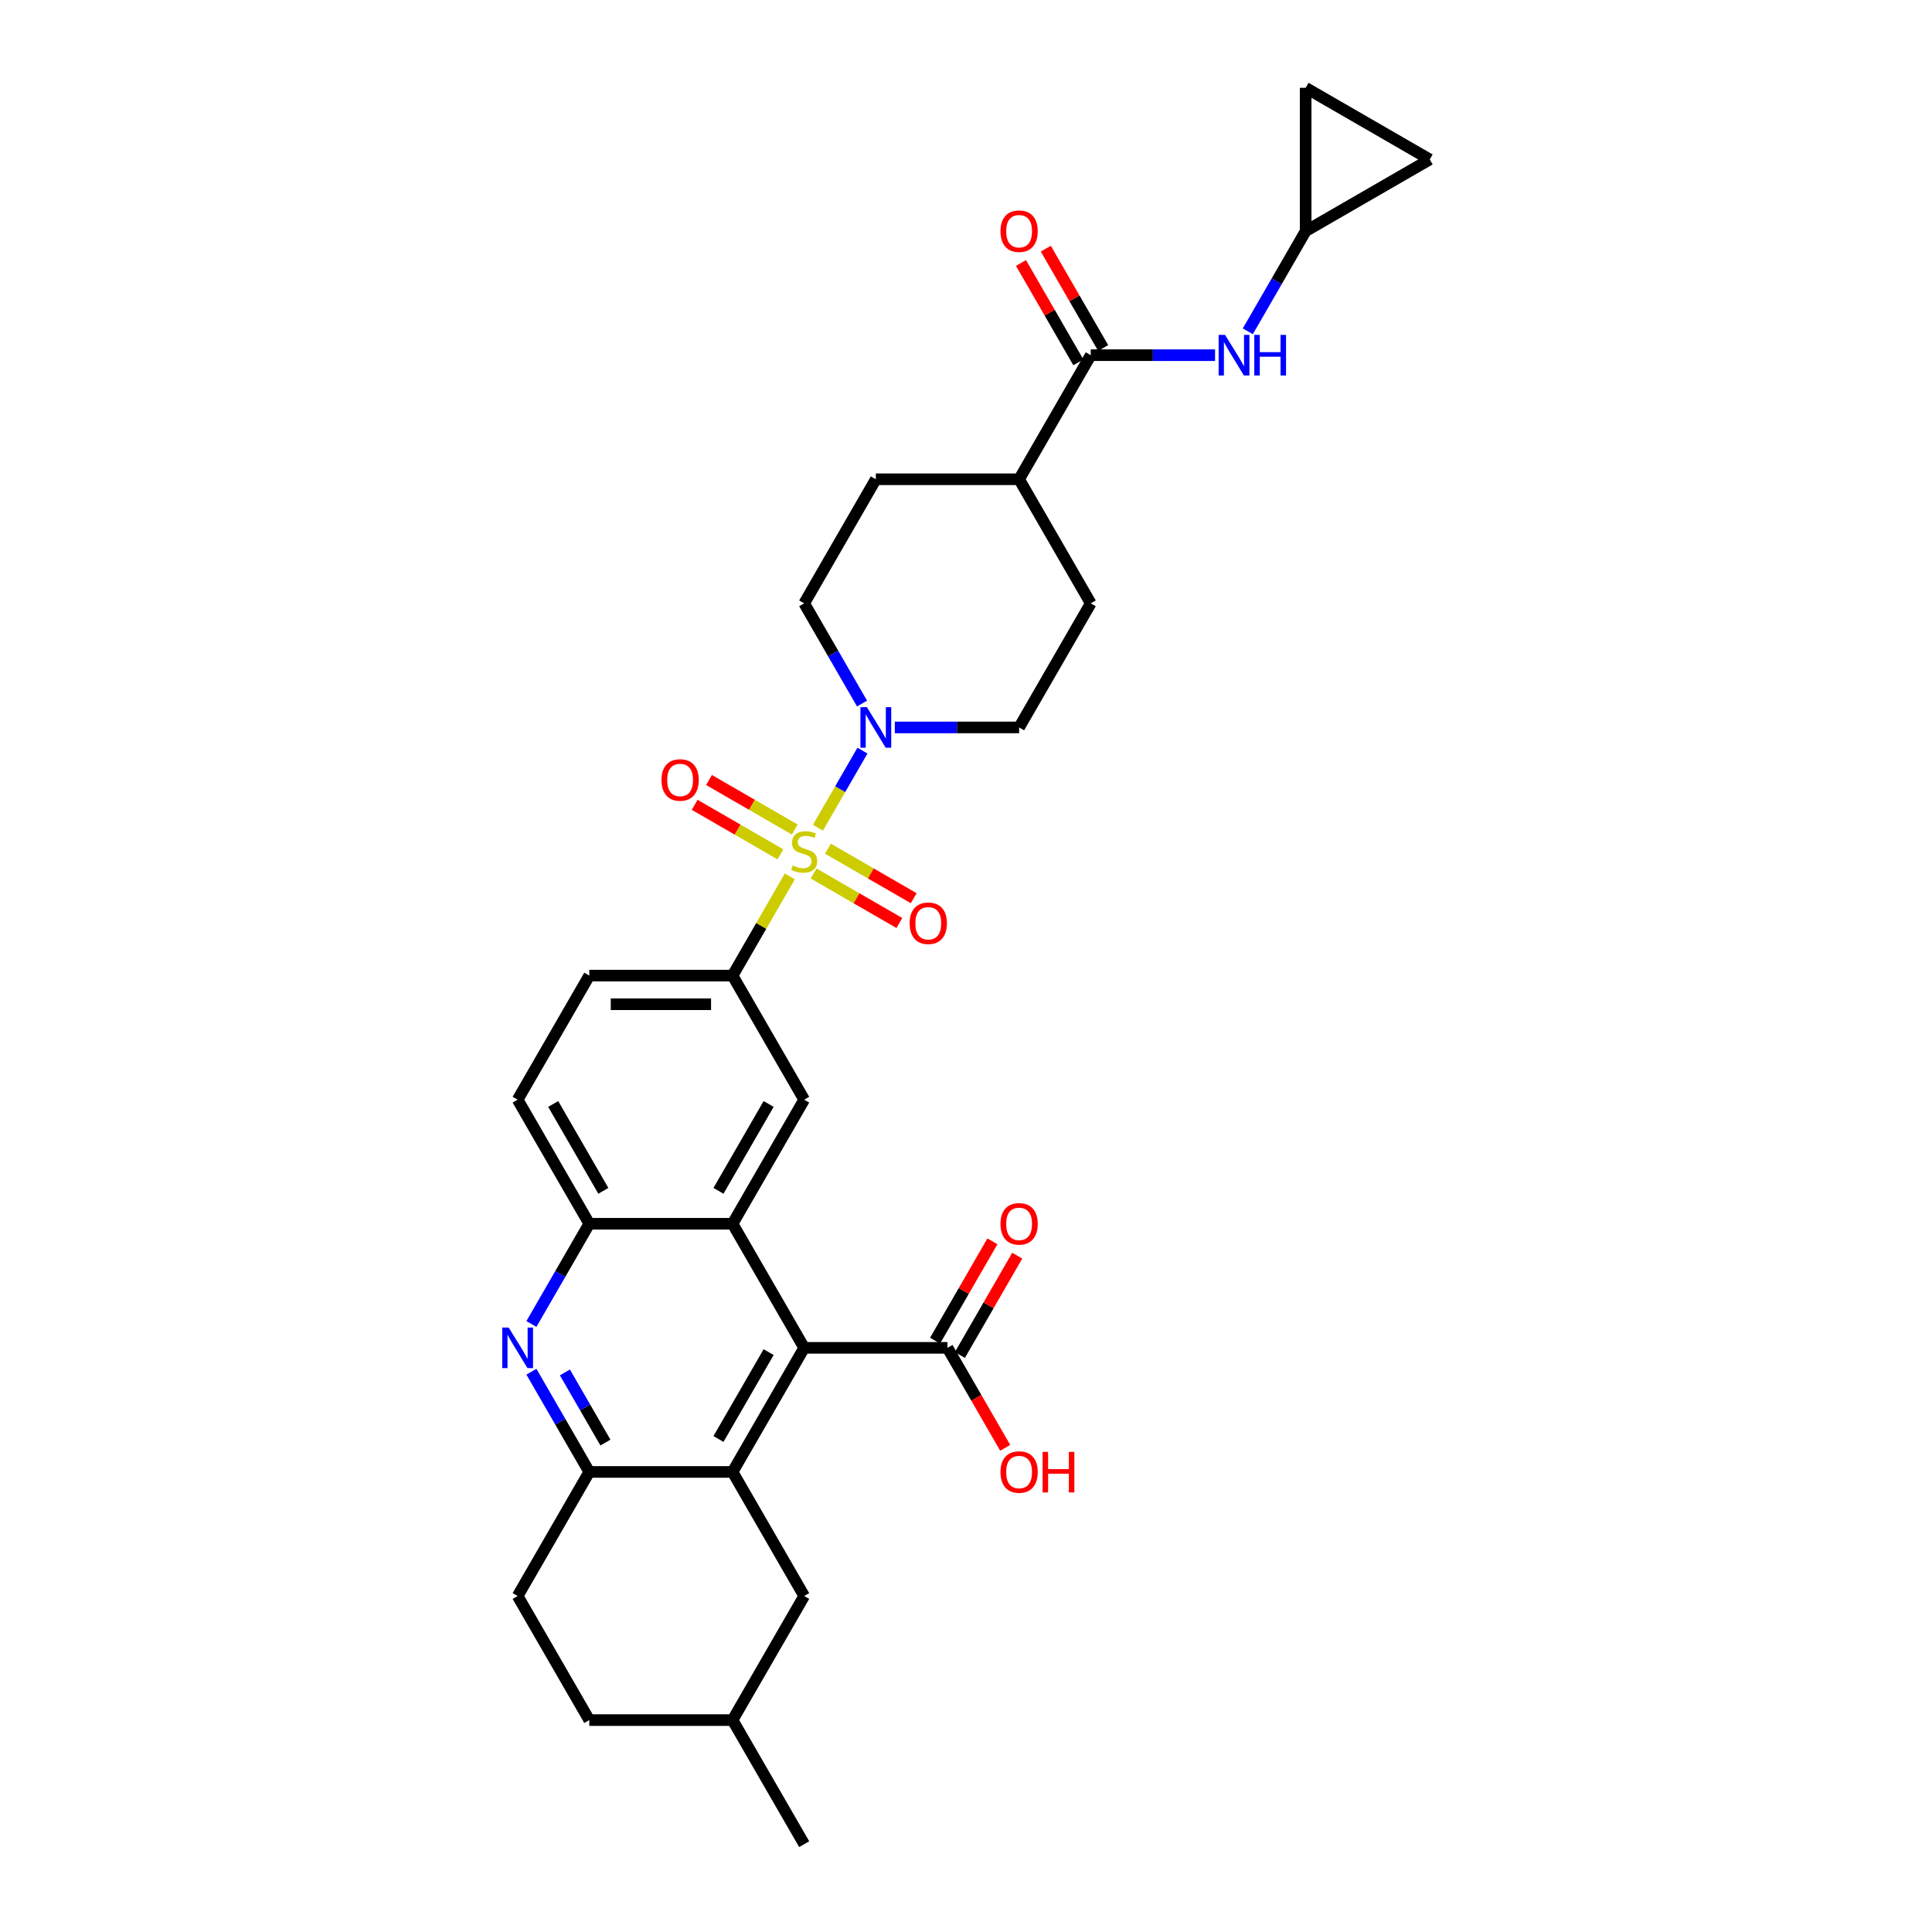 <?xml version='1.0' encoding='iso-8859-1'?>
<svg version='1.1' baseProfile='full'
              xmlns='http://www.w3.org/2000/svg'
                      xmlns:rdkit='http://www.rdkit.org/xml'
                      xmlns:xlink='http://www.w3.org/1999/xlink'
                  xml:space='preserve'
width='1000px' height='1000px' viewBox='0 0 1000 1000'>
<!-- END OF HEADER -->
<rect style='opacity:1.0;fill:#FFFFFF;stroke:none' width='1000' height='1000' x='0' y='0'> </rect>
<path class='bond-3' d='M 423.365,428.417 L 434.883,408.467' style='fill:none;fill-rule:evenodd;stroke:#CCCC00;stroke-width:6px;stroke-linecap:butt;stroke-linejoin:miter;stroke-opacity:1' />
<path class='bond-3' d='M 434.883,408.467 L 446.402,388.517' style='fill:none;fill-rule:evenodd;stroke:#0000FF;stroke-width:6px;stroke-linecap:butt;stroke-linejoin:miter;stroke-opacity:1' />
<path class='bond-5' d='M 408.807,453.632 L 393.988,479.3' style='fill:none;fill-rule:evenodd;stroke:#CCCC00;stroke-width:6px;stroke-linecap:butt;stroke-linejoin:miter;stroke-opacity:1' />
<path class='bond-5' d='M 393.988,479.3 L 379.168,504.968' style='fill:none;fill-rule:evenodd;stroke:#000000;stroke-width:6px;stroke-linecap:butt;stroke-linejoin:miter;stroke-opacity:1' />
<path class='bond-12' d='M 421.129,452.123 L 443.324,464.938' style='fill:none;fill-rule:evenodd;stroke:#CCCC00;stroke-width:6px;stroke-linecap:butt;stroke-linejoin:miter;stroke-opacity:1' />
<path class='bond-12' d='M 443.324,464.938 L 465.519,477.752' style='fill:none;fill-rule:evenodd;stroke:#FF0000;stroke-width:6px;stroke-linecap:butt;stroke-linejoin:miter;stroke-opacity:1' />
<path class='bond-12' d='M 428.545,439.278 L 450.74,452.093' style='fill:none;fill-rule:evenodd;stroke:#CCCC00;stroke-width:6px;stroke-linecap:butt;stroke-linejoin:miter;stroke-opacity:1' />
<path class='bond-12' d='M 450.74,452.093 L 472.935,464.907' style='fill:none;fill-rule:evenodd;stroke:#FF0000;stroke-width:6px;stroke-linecap:butt;stroke-linejoin:miter;stroke-opacity:1' />
<path class='bond-13' d='M 411.369,429.362 L 389.174,416.547' style='fill:none;fill-rule:evenodd;stroke:#CCCC00;stroke-width:6px;stroke-linecap:butt;stroke-linejoin:miter;stroke-opacity:1' />
<path class='bond-13' d='M 389.174,416.547 L 366.979,403.733' style='fill:none;fill-rule:evenodd;stroke:#FF0000;stroke-width:6px;stroke-linecap:butt;stroke-linejoin:miter;stroke-opacity:1' />
<path class='bond-13' d='M 403.953,442.207 L 381.758,429.392' style='fill:none;fill-rule:evenodd;stroke:#CCCC00;stroke-width:6px;stroke-linecap:butt;stroke-linejoin:miter;stroke-opacity:1' />
<path class='bond-13' d='M 381.758,429.392 L 359.563,416.578' style='fill:none;fill-rule:evenodd;stroke:#FF0000;stroke-width:6px;stroke-linecap:butt;stroke-linejoin:miter;stroke-opacity:1' />
<path class='bond-0' d='M 379.168,761.869 L 416.249,697.644' style='fill:none;fill-rule:evenodd;stroke:#000000;stroke-width:6px;stroke-linecap:butt;stroke-linejoin:miter;stroke-opacity:1' />
<path class='bond-0' d='M 371.885,744.819 L 397.842,699.862' style='fill:none;fill-rule:evenodd;stroke:#000000;stroke-width:6px;stroke-linecap:butt;stroke-linejoin:miter;stroke-opacity:1' />
<path class='bond-15' d='M 379.168,761.869 L 416.249,826.095' style='fill:none;fill-rule:evenodd;stroke:#000000;stroke-width:6px;stroke-linecap:butt;stroke-linejoin:miter;stroke-opacity:1' />
<path class='bond-34' d='M 379.168,761.869 L 305.007,761.869' style='fill:none;fill-rule:evenodd;stroke:#000000;stroke-width:6px;stroke-linecap:butt;stroke-linejoin:miter;stroke-opacity:1' />
<path class='bond-1' d='M 416.249,697.644 L 379.168,633.419' style='fill:none;fill-rule:evenodd;stroke:#000000;stroke-width:6px;stroke-linecap:butt;stroke-linejoin:miter;stroke-opacity:1' />
<path class='bond-10' d='M 416.249,697.644 L 490.41,697.644' style='fill:none;fill-rule:evenodd;stroke:#000000;stroke-width:6px;stroke-linecap:butt;stroke-linejoin:miter;stroke-opacity:1' />
<path class='bond-2' d='M 379.168,633.419 L 416.249,569.193' style='fill:none;fill-rule:evenodd;stroke:#000000;stroke-width:6px;stroke-linecap:butt;stroke-linejoin:miter;stroke-opacity:1' />
<path class='bond-2' d='M 371.885,616.369 L 397.842,571.411' style='fill:none;fill-rule:evenodd;stroke:#000000;stroke-width:6px;stroke-linecap:butt;stroke-linejoin:miter;stroke-opacity:1' />
<path class='bond-33' d='M 379.168,633.419 L 305.007,633.419' style='fill:none;fill-rule:evenodd;stroke:#000000;stroke-width:6px;stroke-linecap:butt;stroke-linejoin:miter;stroke-opacity:1' />
<path class='bond-19' d='M 463.148,376.517 L 495.319,376.517' style='fill:none;fill-rule:evenodd;stroke:#0000FF;stroke-width:6px;stroke-linecap:butt;stroke-linejoin:miter;stroke-opacity:1' />
<path class='bond-19' d='M 495.319,376.517 L 527.491,376.517' style='fill:none;fill-rule:evenodd;stroke:#000000;stroke-width:6px;stroke-linecap:butt;stroke-linejoin:miter;stroke-opacity:1' />
<path class='bond-20' d='M 446.196,364.162 L 431.223,338.227' style='fill:none;fill-rule:evenodd;stroke:#0000FF;stroke-width:6px;stroke-linecap:butt;stroke-linejoin:miter;stroke-opacity:1' />
<path class='bond-20' d='M 431.223,338.227 L 416.249,312.292' style='fill:none;fill-rule:evenodd;stroke:#000000;stroke-width:6px;stroke-linecap:butt;stroke-linejoin:miter;stroke-opacity:1' />
<path class='bond-4' d='M 275.06,685.289 L 290.034,659.354' style='fill:none;fill-rule:evenodd;stroke:#0000FF;stroke-width:6px;stroke-linecap:butt;stroke-linejoin:miter;stroke-opacity:1' />
<path class='bond-4' d='M 290.034,659.354 L 305.007,633.419' style='fill:none;fill-rule:evenodd;stroke:#000000;stroke-width:6px;stroke-linecap:butt;stroke-linejoin:miter;stroke-opacity:1' />
<path class='bond-6' d='M 275.06,709.999 L 290.034,735.934' style='fill:none;fill-rule:evenodd;stroke:#0000FF;stroke-width:6px;stroke-linecap:butt;stroke-linejoin:miter;stroke-opacity:1' />
<path class='bond-6' d='M 290.034,735.934 L 305.007,761.869' style='fill:none;fill-rule:evenodd;stroke:#000000;stroke-width:6px;stroke-linecap:butt;stroke-linejoin:miter;stroke-opacity:1' />
<path class='bond-6' d='M 292.397,710.364 L 302.879,728.518' style='fill:none;fill-rule:evenodd;stroke:#0000FF;stroke-width:6px;stroke-linecap:butt;stroke-linejoin:miter;stroke-opacity:1' />
<path class='bond-6' d='M 302.879,728.518 L 313.36,746.673' style='fill:none;fill-rule:evenodd;stroke:#000000;stroke-width:6px;stroke-linecap:butt;stroke-linejoin:miter;stroke-opacity:1' />
<path class='bond-8' d='M 379.168,504.968 L 416.249,569.193' style='fill:none;fill-rule:evenodd;stroke:#000000;stroke-width:6px;stroke-linecap:butt;stroke-linejoin:miter;stroke-opacity:1' />
<path class='bond-22' d='M 379.168,504.968 L 305.007,504.968' style='fill:none;fill-rule:evenodd;stroke:#000000;stroke-width:6px;stroke-linecap:butt;stroke-linejoin:miter;stroke-opacity:1' />
<path class='bond-22' d='M 368.044,519.8 L 316.132,519.8' style='fill:none;fill-rule:evenodd;stroke:#000000;stroke-width:6px;stroke-linecap:butt;stroke-linejoin:miter;stroke-opacity:1' />
<path class='bond-25' d='M 305.007,761.869 L 267.927,826.095' style='fill:none;fill-rule:evenodd;stroke:#000000;stroke-width:6px;stroke-linecap:butt;stroke-linejoin:miter;stroke-opacity:1' />
<path class='bond-7' d='M 305.007,633.419 L 267.927,569.193' style='fill:none;fill-rule:evenodd;stroke:#000000;stroke-width:6px;stroke-linecap:butt;stroke-linejoin:miter;stroke-opacity:1' />
<path class='bond-7' d='M 312.29,616.369 L 286.334,571.411' style='fill:none;fill-rule:evenodd;stroke:#000000;stroke-width:6px;stroke-linecap:butt;stroke-linejoin:miter;stroke-opacity:1' />
<path class='bond-9' d='M 564.571,183.841 L 527.491,248.066' style='fill:none;fill-rule:evenodd;stroke:#000000;stroke-width:6px;stroke-linecap:butt;stroke-linejoin:miter;stroke-opacity:1' />
<path class='bond-11' d='M 564.571,183.841 L 596.742,183.841' style='fill:none;fill-rule:evenodd;stroke:#000000;stroke-width:6px;stroke-linecap:butt;stroke-linejoin:miter;stroke-opacity:1' />
<path class='bond-11' d='M 596.742,183.841 L 628.913,183.841' style='fill:none;fill-rule:evenodd;stroke:#0000FF;stroke-width:6px;stroke-linecap:butt;stroke-linejoin:miter;stroke-opacity:1' />
<path class='bond-21' d='M 570.994,180.133 L 556.148,154.42' style='fill:none;fill-rule:evenodd;stroke:#000000;stroke-width:6px;stroke-linecap:butt;stroke-linejoin:miter;stroke-opacity:1' />
<path class='bond-21' d='M 556.148,154.42 L 541.303,128.708' style='fill:none;fill-rule:evenodd;stroke:#FF0000;stroke-width:6px;stroke-linecap:butt;stroke-linejoin:miter;stroke-opacity:1' />
<path class='bond-21' d='M 558.149,187.549 L 543.303,161.836' style='fill:none;fill-rule:evenodd;stroke:#000000;stroke-width:6px;stroke-linecap:butt;stroke-linejoin:miter;stroke-opacity:1' />
<path class='bond-21' d='M 543.303,161.836 L 528.458,136.124' style='fill:none;fill-rule:evenodd;stroke:#FF0000;stroke-width:6px;stroke-linecap:butt;stroke-linejoin:miter;stroke-opacity:1' />
<path class='bond-24' d='M 496.833,701.352 L 511.678,675.639' style='fill:none;fill-rule:evenodd;stroke:#000000;stroke-width:6px;stroke-linecap:butt;stroke-linejoin:miter;stroke-opacity:1' />
<path class='bond-24' d='M 511.678,675.639 L 526.523,649.927' style='fill:none;fill-rule:evenodd;stroke:#FF0000;stroke-width:6px;stroke-linecap:butt;stroke-linejoin:miter;stroke-opacity:1' />
<path class='bond-24' d='M 483.987,693.936 L 498.833,668.223' style='fill:none;fill-rule:evenodd;stroke:#000000;stroke-width:6px;stroke-linecap:butt;stroke-linejoin:miter;stroke-opacity:1' />
<path class='bond-24' d='M 498.833,668.223 L 513.678,642.511' style='fill:none;fill-rule:evenodd;stroke:#FF0000;stroke-width:6px;stroke-linecap:butt;stroke-linejoin:miter;stroke-opacity:1' />
<path class='bond-28' d='M 490.41,697.644 L 505.349,723.52' style='fill:none;fill-rule:evenodd;stroke:#000000;stroke-width:6px;stroke-linecap:butt;stroke-linejoin:miter;stroke-opacity:1' />
<path class='bond-28' d='M 505.349,723.52 L 520.289,749.395' style='fill:none;fill-rule:evenodd;stroke:#FF0000;stroke-width:6px;stroke-linecap:butt;stroke-linejoin:miter;stroke-opacity:1' />
<path class='bond-14' d='M 645.865,171.486 L 660.839,145.551' style='fill:none;fill-rule:evenodd;stroke:#0000FF;stroke-width:6px;stroke-linecap:butt;stroke-linejoin:miter;stroke-opacity:1' />
<path class='bond-14' d='M 660.839,145.551 L 675.813,119.616' style='fill:none;fill-rule:evenodd;stroke:#000000;stroke-width:6px;stroke-linecap:butt;stroke-linejoin:miter;stroke-opacity:1' />
<path class='bond-16' d='M 675.813,119.616 L 675.813,45.455' style='fill:none;fill-rule:evenodd;stroke:#000000;stroke-width:6px;stroke-linecap:butt;stroke-linejoin:miter;stroke-opacity:1' />
<path class='bond-17' d='M 675.813,119.616 L 740.038,82.535' style='fill:none;fill-rule:evenodd;stroke:#000000;stroke-width:6px;stroke-linecap:butt;stroke-linejoin:miter;stroke-opacity:1' />
<path class='bond-29' d='M 416.249,826.095 L 379.168,890.32' style='fill:none;fill-rule:evenodd;stroke:#000000;stroke-width:6px;stroke-linecap:butt;stroke-linejoin:miter;stroke-opacity:1' />
<path class='bond-36' d='M 675.813,45.455 L 740.038,82.535' style='fill:none;fill-rule:evenodd;stroke:#000000;stroke-width:6px;stroke-linecap:butt;stroke-linejoin:miter;stroke-opacity:1' />
<path class='bond-18' d='M 527.491,248.066 L 453.329,248.066' style='fill:none;fill-rule:evenodd;stroke:#000000;stroke-width:6px;stroke-linecap:butt;stroke-linejoin:miter;stroke-opacity:1' />
<path class='bond-32' d='M 527.491,248.066 L 564.571,312.292' style='fill:none;fill-rule:evenodd;stroke:#000000;stroke-width:6px;stroke-linecap:butt;stroke-linejoin:miter;stroke-opacity:1' />
<path class='bond-27' d='M 527.491,376.517 L 564.571,312.292' style='fill:none;fill-rule:evenodd;stroke:#000000;stroke-width:6px;stroke-linecap:butt;stroke-linejoin:miter;stroke-opacity:1' />
<path class='bond-26' d='M 416.249,312.292 L 453.329,248.066' style='fill:none;fill-rule:evenodd;stroke:#000000;stroke-width:6px;stroke-linecap:butt;stroke-linejoin:miter;stroke-opacity:1' />
<path class='bond-23' d='M 305.007,504.968 L 267.927,569.193' style='fill:none;fill-rule:evenodd;stroke:#000000;stroke-width:6px;stroke-linecap:butt;stroke-linejoin:miter;stroke-opacity:1' />
<path class='bond-30' d='M 267.927,826.095 L 305.007,890.32' style='fill:none;fill-rule:evenodd;stroke:#000000;stroke-width:6px;stroke-linecap:butt;stroke-linejoin:miter;stroke-opacity:1' />
<path class='bond-31' d='M 379.168,890.32 L 416.249,954.545' style='fill:none;fill-rule:evenodd;stroke:#000000;stroke-width:6px;stroke-linecap:butt;stroke-linejoin:miter;stroke-opacity:1' />
<path class='bond-35' d='M 379.168,890.32 L 305.007,890.32' style='fill:none;fill-rule:evenodd;stroke:#000000;stroke-width:6px;stroke-linecap:butt;stroke-linejoin:miter;stroke-opacity:1' />
<path  class='atom-0' d='M 410.316 447.951
Q 410.553 448.04, 411.532 448.455
Q 412.511 448.871, 413.579 449.138
Q 414.677 449.375, 415.745 449.375
Q 417.732 449.375, 418.889 448.426
Q 420.046 447.447, 420.046 445.756
Q 420.046 444.599, 419.453 443.887
Q 418.889 443.175, 417.999 442.789
Q 417.109 442.404, 415.626 441.959
Q 413.757 441.395, 412.63 440.861
Q 411.532 440.327, 410.731 439.2
Q 409.96 438.073, 409.96 436.174
Q 409.96 433.534, 411.74 431.902
Q 413.549 430.271, 417.109 430.271
Q 419.542 430.271, 422.301 431.428
L 421.618 433.712
Q 419.097 432.674, 417.198 432.674
Q 415.151 432.674, 414.024 433.534
Q 412.897 434.365, 412.927 435.818
Q 412.927 436.945, 413.49 437.628
Q 414.083 438.31, 414.914 438.696
Q 415.774 439.081, 417.198 439.526
Q 419.097 440.12, 420.224 440.713
Q 421.351 441.306, 422.152 442.522
Q 422.983 443.709, 422.983 445.756
Q 422.983 448.663, 421.025 450.235
Q 419.097 451.778, 415.863 451.778
Q 413.994 451.778, 412.571 451.362
Q 411.176 450.977, 409.515 450.294
L 410.316 447.951
' fill='#CCCC00'/>
<path  class='atom-4' d='M 448.687 366.016
L 455.569 377.14
Q 456.251 378.238, 457.349 380.225
Q 458.447 382.213, 458.506 382.331
L 458.506 366.016
L 461.294 366.016
L 461.294 387.018
L 458.417 387.018
L 451.031 374.856
Q 450.17 373.432, 449.251 371.8
Q 448.361 370.169, 448.094 369.665
L 448.094 387.018
L 445.365 387.018
L 445.365 366.016
L 448.687 366.016
' fill='#0000FF'/>
<path  class='atom-5' d='M 263.284 687.143
L 270.166 698.267
Q 270.849 699.365, 271.946 701.352
Q 273.044 703.34, 273.103 703.458
L 273.103 687.143
L 275.892 687.143
L 275.892 708.145
L 273.014 708.145
L 265.628 695.983
Q 264.768 694.559, 263.848 692.927
Q 262.958 691.296, 262.691 690.791
L 262.691 708.145
L 259.962 708.145
L 259.962 687.143
L 263.284 687.143
' fill='#0000FF'/>
<path  class='atom-12' d='M 634.09 173.34
L 640.972 184.464
Q 641.654 185.562, 642.752 187.549
Q 643.849 189.537, 643.909 189.655
L 643.909 173.34
L 646.697 173.34
L 646.697 194.342
L 643.82 194.342
L 636.433 182.18
Q 635.573 180.756, 634.653 179.124
Q 633.763 177.493, 633.496 176.989
L 633.496 194.342
L 630.767 194.342
L 630.767 173.34
L 634.09 173.34
' fill='#0000FF'/>
<path  class='atom-12' d='M 649.219 173.34
L 652.066 173.34
L 652.066 182.269
L 662.805 182.269
L 662.805 173.34
L 665.653 173.34
L 665.653 194.342
L 662.805 194.342
L 662.805 184.642
L 652.066 184.642
L 652.066 194.342
L 649.219 194.342
L 649.219 173.34
' fill='#0000FF'/>
<path  class='atom-13' d='M 470.833 477.882
Q 470.833 472.839, 473.325 470.021
Q 475.817 467.203, 480.474 467.203
Q 485.132 467.203, 487.623 470.021
Q 490.115 472.839, 490.115 477.882
Q 490.115 482.985, 487.594 485.892
Q 485.072 488.769, 480.474 488.769
Q 475.847 488.769, 473.325 485.892
Q 470.833 483.014, 470.833 477.882
M 480.474 486.396
Q 483.678 486.396, 485.399 484.26
Q 487.149 482.095, 487.149 477.882
Q 487.149 473.759, 485.399 471.682
Q 483.678 469.576, 480.474 469.576
Q 477.271 469.576, 475.52 471.653
Q 473.8 473.729, 473.8 477.882
Q 473.8 482.124, 475.52 484.26
Q 477.271 486.396, 480.474 486.396
' fill='#FF0000'/>
<path  class='atom-14' d='M 342.383 403.721
Q 342.383 398.678, 344.874 395.86
Q 347.366 393.042, 352.024 393.042
Q 356.681 393.042, 359.173 395.86
Q 361.665 398.678, 361.665 403.721
Q 361.665 408.824, 359.143 411.731
Q 356.622 414.608, 352.024 414.608
Q 347.396 414.608, 344.874 411.731
Q 342.383 408.853, 342.383 403.721
M 352.024 412.235
Q 355.227 412.235, 356.948 410.099
Q 358.698 407.934, 358.698 403.721
Q 358.698 399.598, 356.948 397.521
Q 355.227 395.415, 352.024 395.415
Q 348.82 395.415, 347.07 397.492
Q 345.349 399.568, 345.349 403.721
Q 345.349 407.963, 347.07 410.099
Q 348.82 412.235, 352.024 412.235
' fill='#FF0000'/>
<path  class='atom-22' d='M 517.85 119.675
Q 517.85 114.632, 520.341 111.814
Q 522.833 108.996, 527.491 108.996
Q 532.148 108.996, 534.64 111.814
Q 537.132 114.632, 537.132 119.675
Q 537.132 124.777, 534.61 127.684
Q 532.089 130.562, 527.491 130.562
Q 522.863 130.562, 520.341 127.684
Q 517.85 124.807, 517.85 119.675
M 527.491 128.189
Q 530.694 128.189, 532.415 126.053
Q 534.165 123.887, 534.165 119.675
Q 534.165 115.552, 532.415 113.475
Q 530.694 111.369, 527.491 111.369
Q 524.287 111.369, 522.537 113.445
Q 520.816 115.522, 520.816 119.675
Q 520.816 123.917, 522.537 126.053
Q 524.287 128.189, 527.491 128.189
' fill='#FF0000'/>
<path  class='atom-25' d='M 517.85 633.478
Q 517.85 628.435, 520.341 625.617
Q 522.833 622.799, 527.491 622.799
Q 532.148 622.799, 534.64 625.617
Q 537.132 628.435, 537.132 633.478
Q 537.132 638.58, 534.61 641.487
Q 532.089 644.365, 527.491 644.365
Q 522.863 644.365, 520.341 641.487
Q 517.85 638.61, 517.85 633.478
M 527.491 641.992
Q 530.694 641.992, 532.415 639.856
Q 534.165 637.69, 534.165 633.478
Q 534.165 629.355, 532.415 627.278
Q 530.694 625.172, 527.491 625.172
Q 524.287 625.172, 522.537 627.248
Q 520.816 629.325, 520.816 633.478
Q 520.816 637.72, 522.537 639.856
Q 524.287 641.992, 527.491 641.992
' fill='#FF0000'/>
<path  class='atom-29' d='M 517.85 761.929
Q 517.85 756.886, 520.341 754.068
Q 522.833 751.249, 527.491 751.249
Q 532.148 751.249, 534.64 754.068
Q 537.132 756.886, 537.132 761.929
Q 537.132 767.031, 534.61 769.938
Q 532.089 772.816, 527.491 772.816
Q 522.863 772.816, 520.341 769.938
Q 517.85 767.061, 517.85 761.929
M 527.491 770.442
Q 530.694 770.442, 532.415 768.307
Q 534.165 766.141, 534.165 761.929
Q 534.165 757.805, 532.415 755.729
Q 530.694 753.623, 527.491 753.623
Q 524.287 753.623, 522.537 755.699
Q 520.816 757.776, 520.816 761.929
Q 520.816 766.171, 522.537 768.307
Q 524.287 770.442, 527.491 770.442
' fill='#FF0000'/>
<path  class='atom-29' d='M 539.653 751.487
L 542.501 751.487
L 542.501 760.416
L 553.239 760.416
L 553.239 751.487
L 556.087 751.487
L 556.087 772.489
L 553.239 772.489
L 553.239 762.789
L 542.501 762.789
L 542.501 772.489
L 539.653 772.489
L 539.653 751.487
' fill='#FF0000'/>
</svg>
